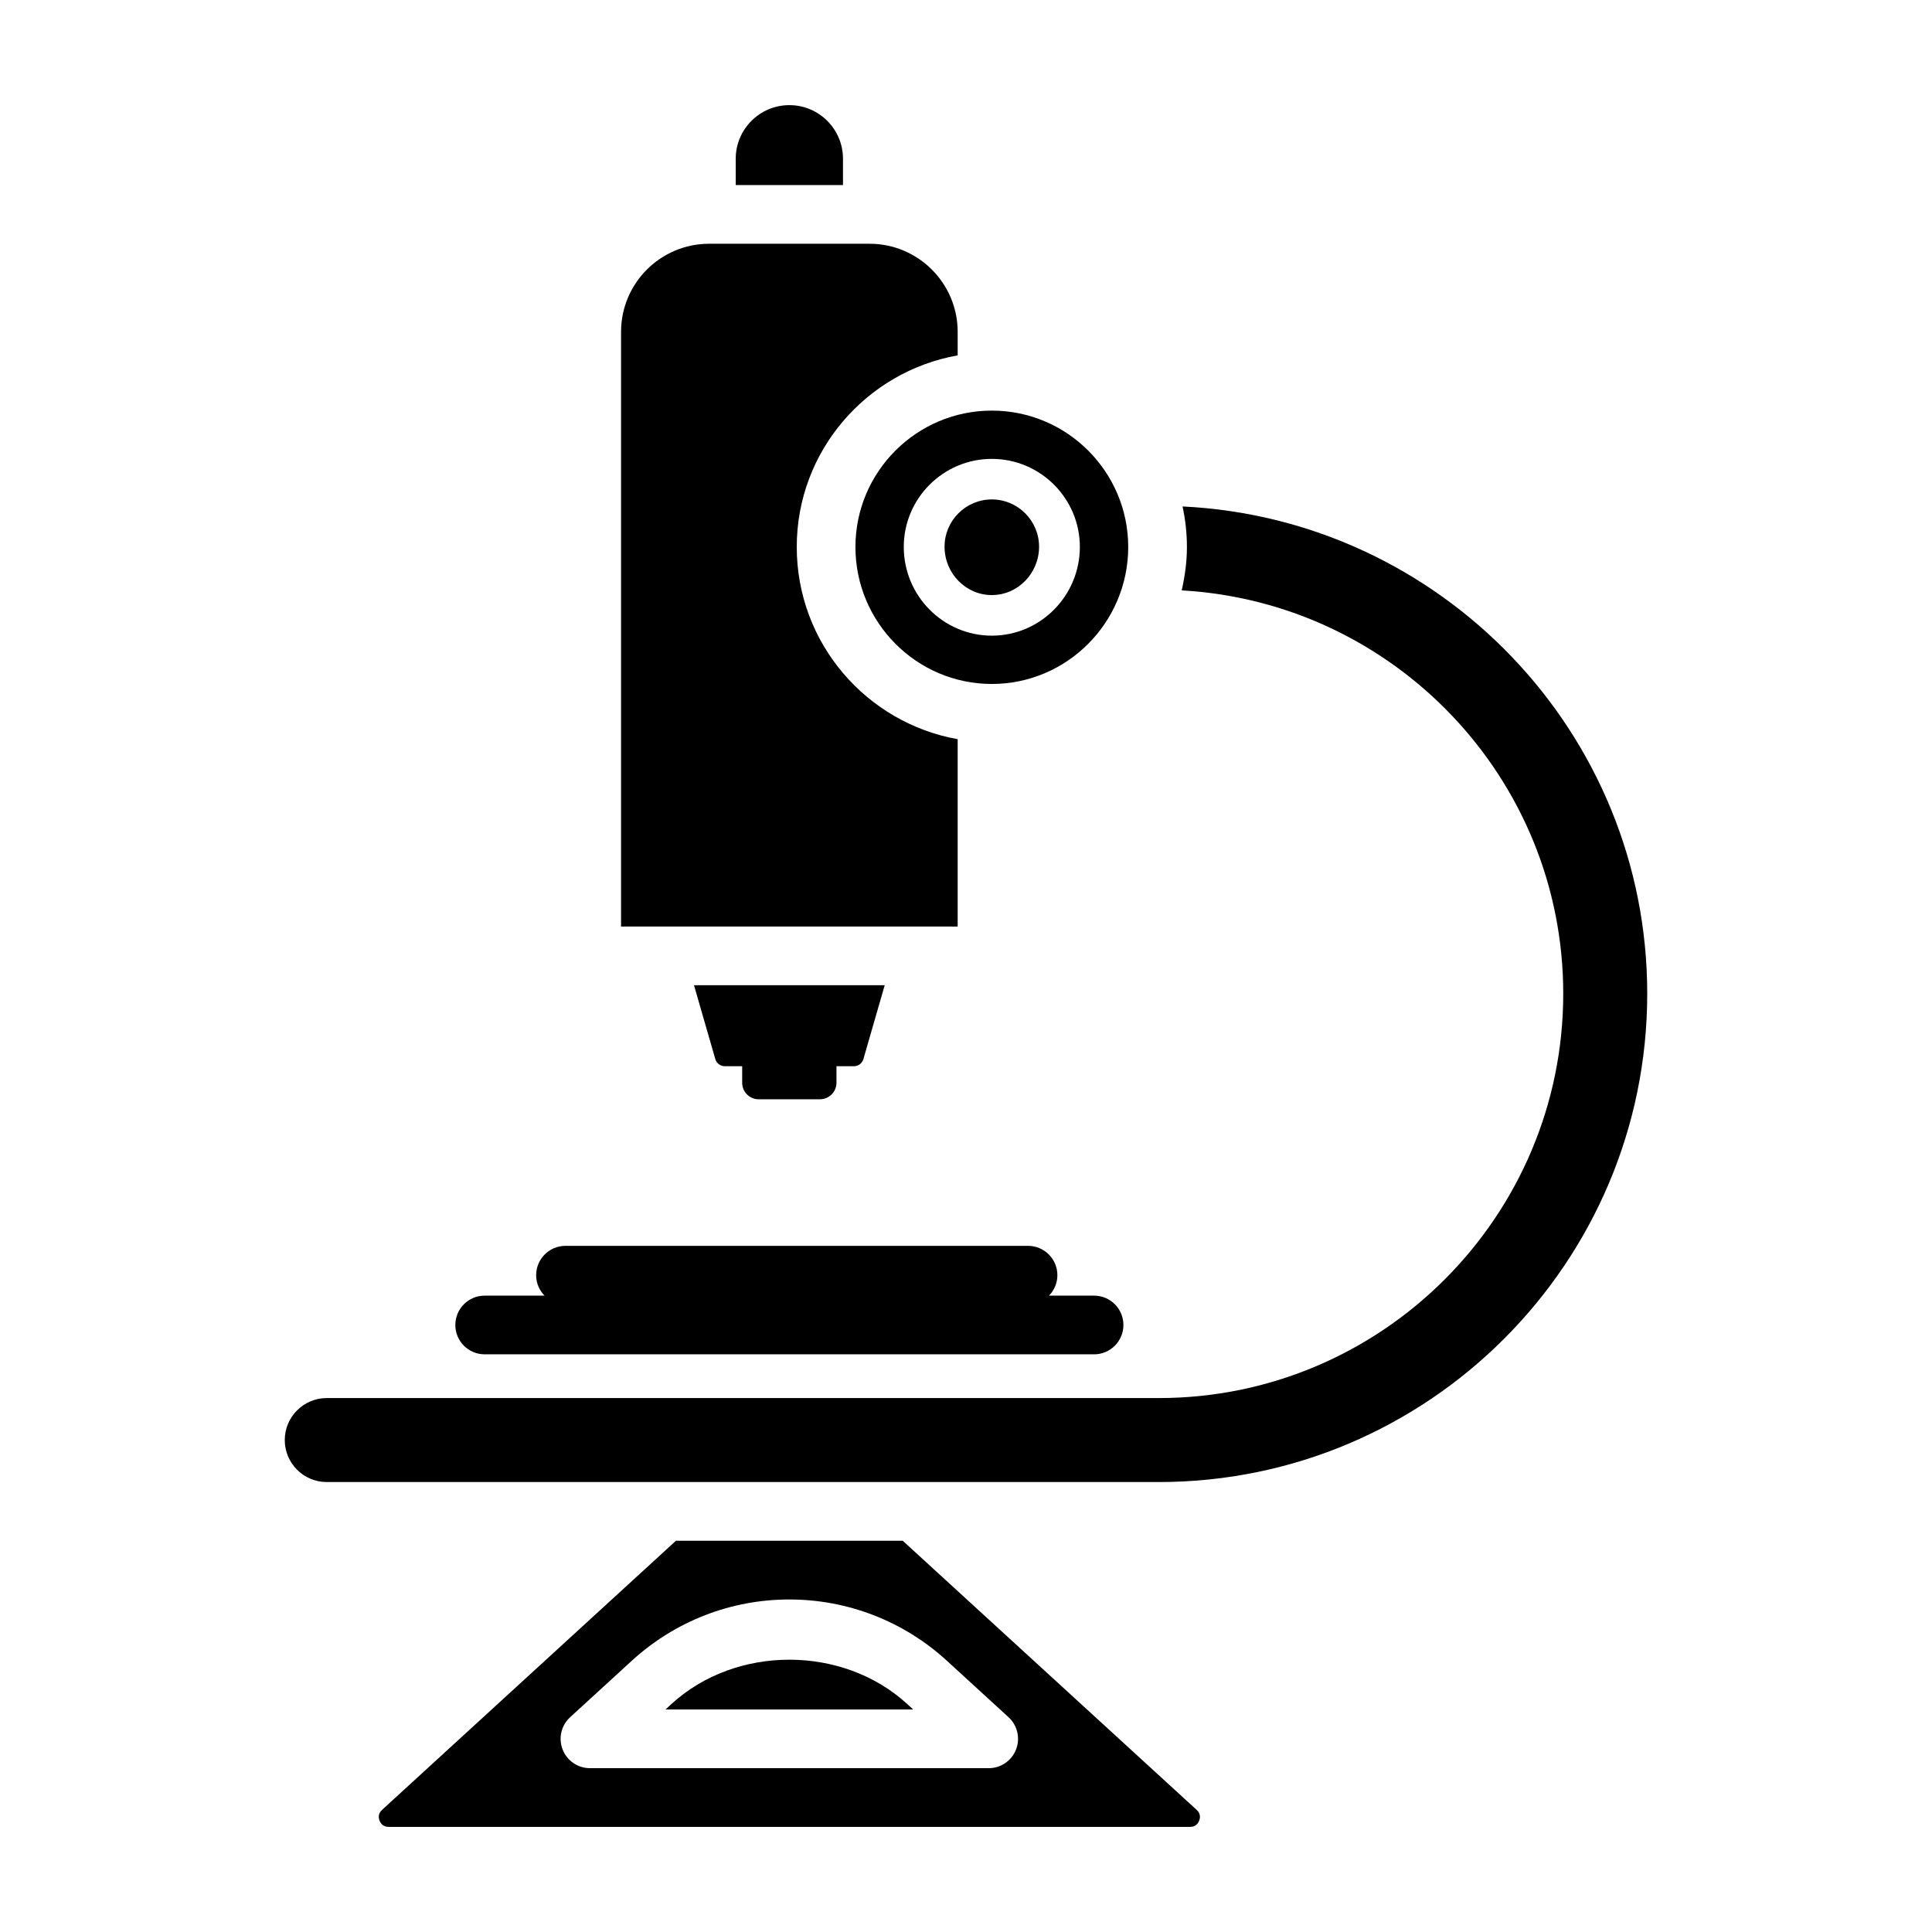<?xml version="1.0" encoding="UTF-8"?>
<!-- Uploaded to: ICON Repo, www.svgrepo.com, Generator: ICON Repo Mixer Tools -->
<svg fill="#000000" width="800px" height="800px" version="1.1" viewBox="144 144 512 512" xmlns="http://www.w3.org/2000/svg">
 <g>
  <path d="m272.44 502.91h161.5c4.293 0 7.777-3.484 7.777-7.777 0-4.293-3.484-7.777-7.777-7.777h-11.945c1.367-1.402 2.223-3.305 2.223-5.418 0-4.293-3.484-7.777-7.777-7.777h-122.58c-4.293 0-7.777 3.484-7.777 7.777 0 2.113 0.855 4.016 2.223 5.418h-15.863c-4.293 0-7.777 3.484-7.777 7.777 0 4.293 3.484 7.777 7.777 7.777z"/>
  <path d="m367.4 186.07c0-7.84-6.367-14.207-14.207-14.207s-14.219 6.371-14.219 14.207v6.977h28.426z"/>
  <path d="m370.7 288.96c0 20.012 16.215 36.297 36.145 36.297 19.93 0 36.145-16.285 36.145-36.297 0-19.93-16.215-36.145-36.145-36.145-19.934 0-36.145 16.215-36.145 36.145zm36.141-23.352c12.859 0 23.332 10.473 23.332 23.332 0 12.961-10.473 23.516-23.332 23.516s-23.332-10.551-23.332-23.516c0-12.863 10.473-23.332 23.332-23.332z"/>
  <path d="m406.84 301.7c6.898 0 12.523-5.758 12.523-12.82 0-6.898-5.625-12.527-12.523-12.527s-12.523 5.625-12.523 12.527c0 7.062 5.625 12.82 12.523 12.82z"/>
  <path d="m388.8 389.54h8.992v-49.648c-24.188-4.32-42.645-25.453-42.645-50.934 0-25.406 18.457-46.477 42.645-50.781v-6.246c0-12.859-10.473-23.332-23.332-23.332h-42.543c-12.859 0-23.332 10.473-23.332 23.332v157.61h8.992z"/>
  <path d="m383.24 552.32h-60.113l-77.875 71.312c-1.082 0.992-0.961 2.098-0.668 2.856 0.293 0.754 0.949 1.656 2.418 1.656h212.37c1.469 0 2.125-0.902 2.422-1.652 0.293-0.758 0.414-1.863-0.668-2.856zm30.027 55.305c-1.164 2.996-4.039 4.961-7.25 4.961h-105.67c-3.211 0-6.086-1.965-7.25-4.961-1.164-2.988-0.363-6.379 1.996-8.547l16.355-14.977c11.422-10.461 26.25-16.223 41.734-16.223s30.309 5.762 41.734 16.223l16.355 14.977c2.356 2.168 3.156 5.559 1.992 8.547z"/>
  <path d="m457.39 278.21c0.738 3.469 1.156 7.055 1.156 10.742 0 3.969-0.539 7.793-1.383 11.508 56.27 3.164 101.11 49.816 101.11 106.87 0 59.09-48.074 107.17-107.16 107.17h-220.52c-6.137 0-11.129 4.992-11.129 11.129 0 6.137 4.992 11.129 11.129 11.129h220.52c71.363 0 129.42-58.066 129.42-129.43 0-69.242-54.703-125.8-123.14-129.11z"/>
  <path d="m321.96 595.56-1.602 1.469h65.645l-1.602-1.469c-17.094-15.633-45.348-15.633-62.441 0z"/>
  <path d="m345.06 435.32h16.23c2.418 0 4.383-1.961 4.383-4.383v-4.379h4.641c1.145 0 2.176-0.781 2.492-1.883l5.652-19.586h-50.543l5.652 19.586c0.324 1.105 1.348 1.883 2.492 1.883h4.625v4.379c-0.004 2.422 1.957 4.383 4.375 4.383z"/>
 </g>
</svg>